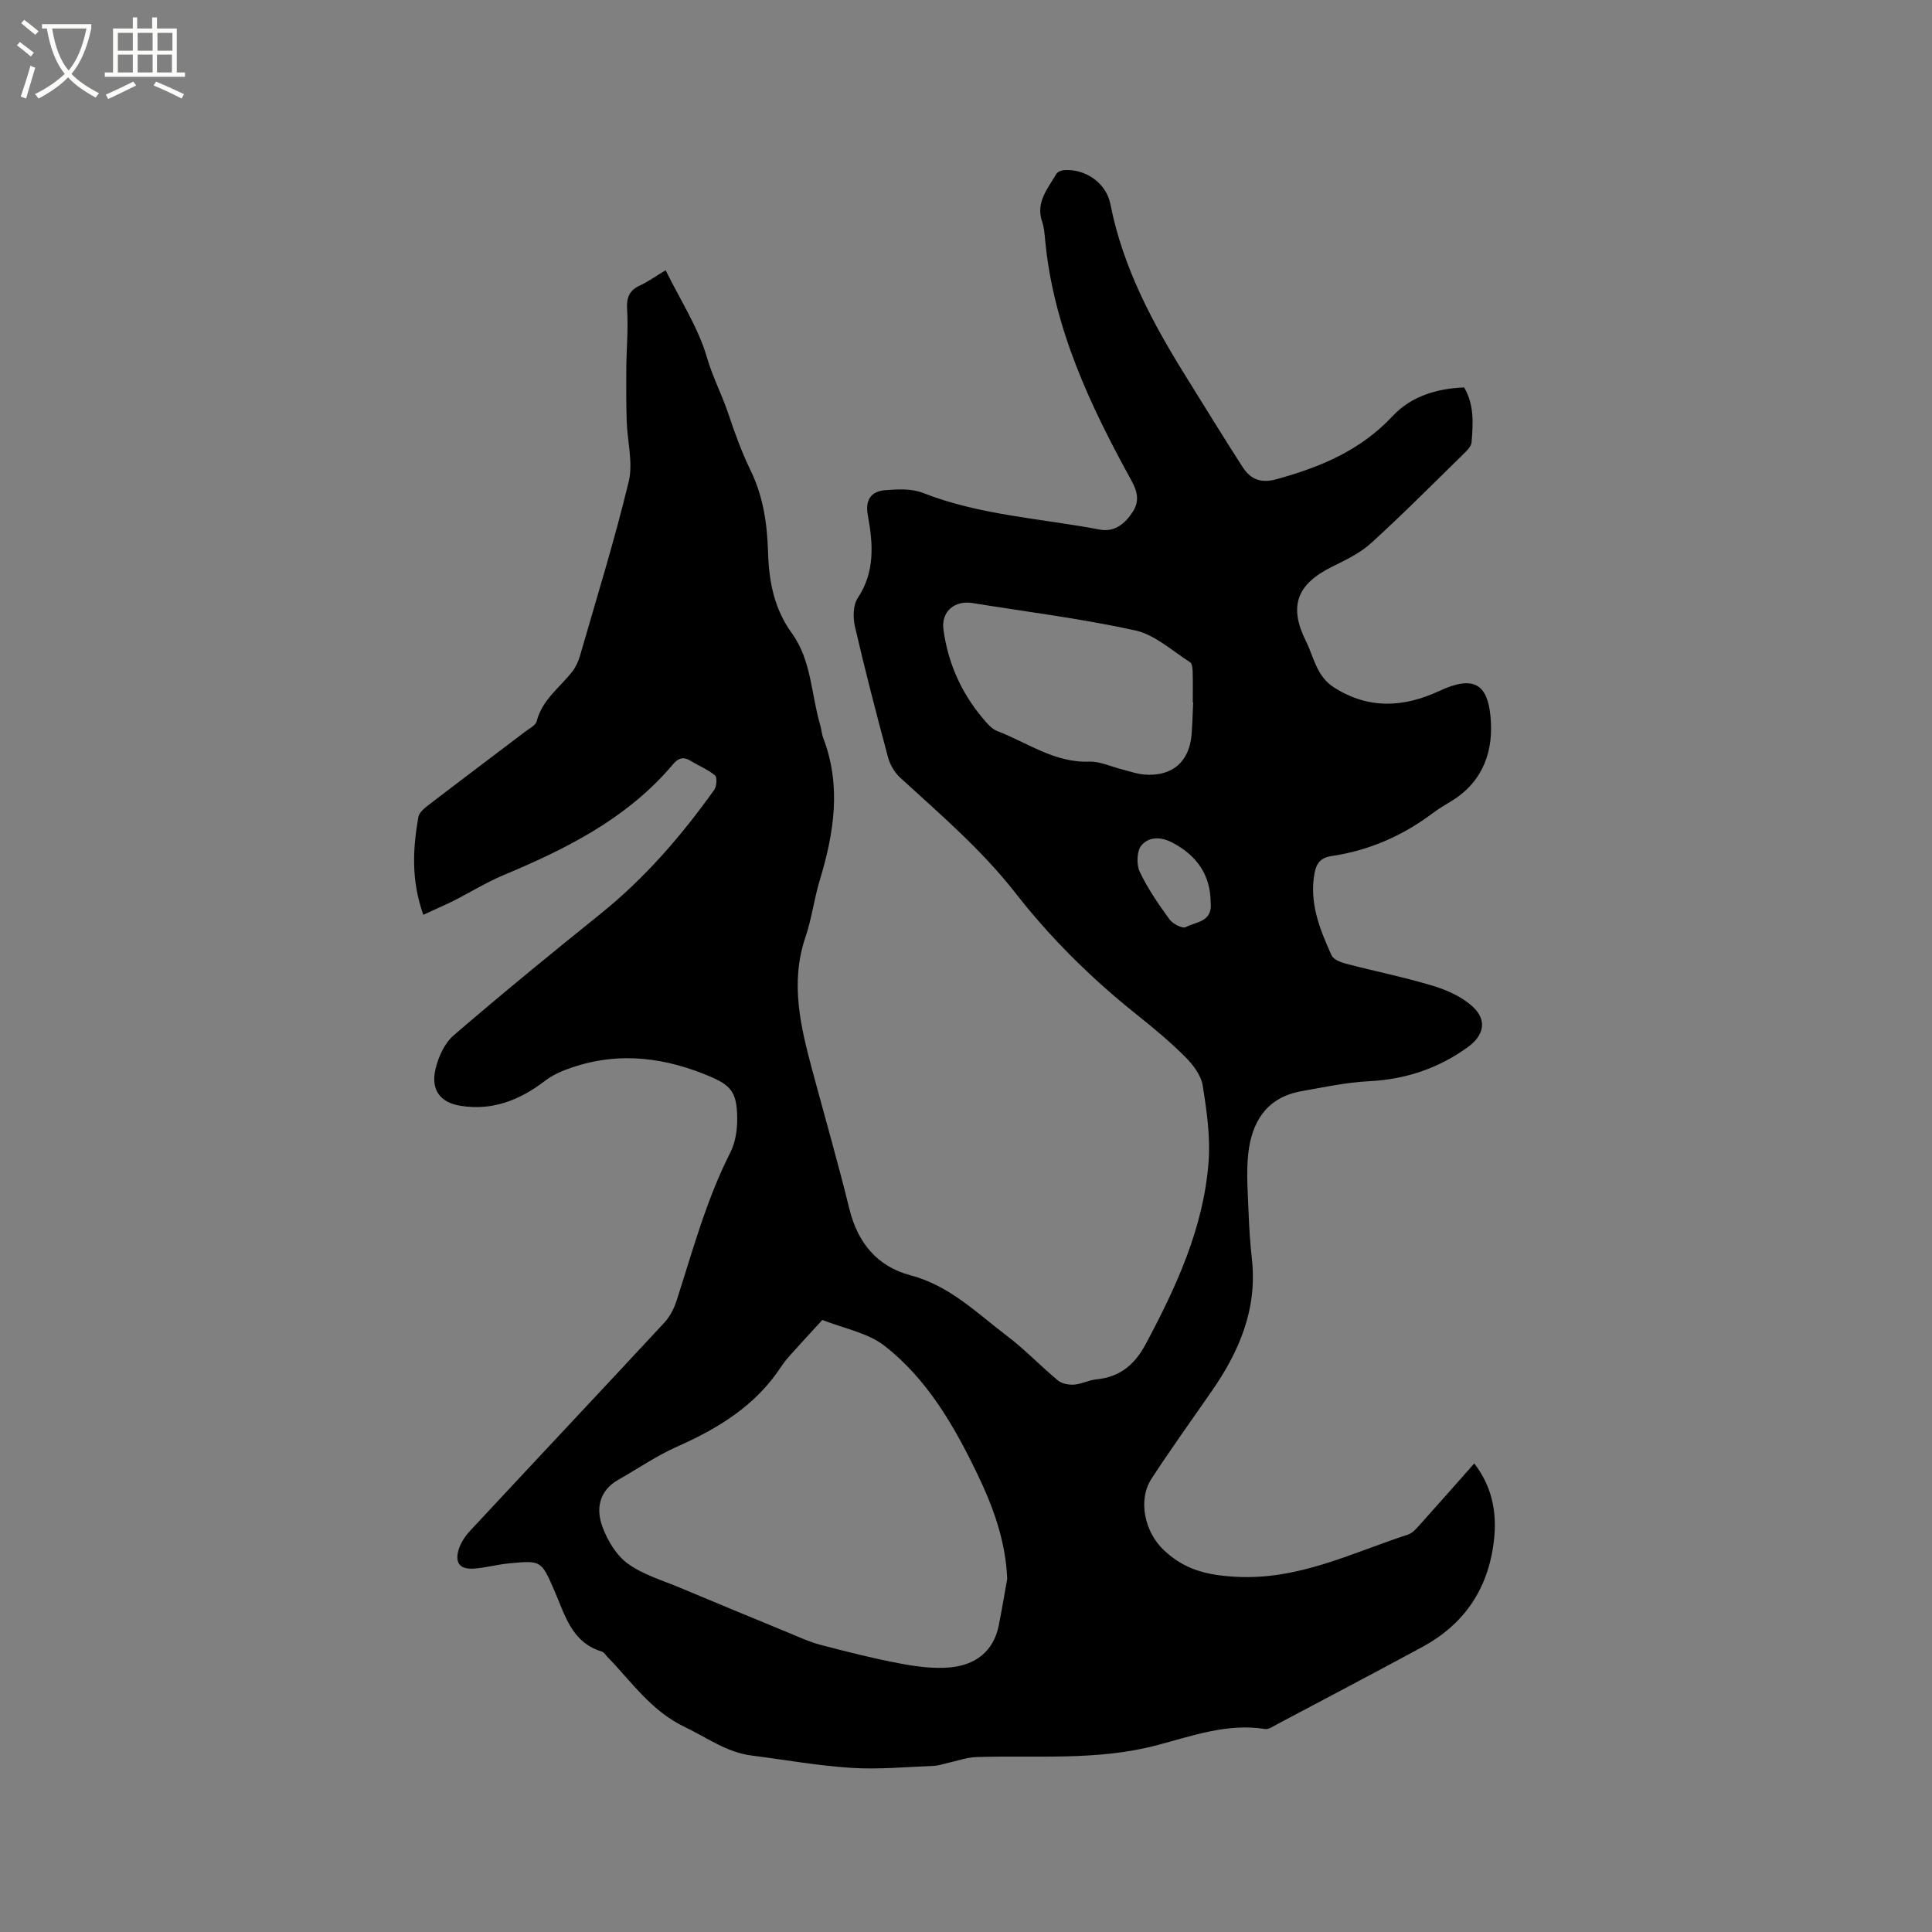 <svg enable-background="new 0 0 400 400" viewBox="0 0 400 400" xmlns="http://www.w3.org/2000/svg"><rect x="0" y="0" width="400" height="400" fill="#808080" stroke="none"/><path d="m6.4 11.7c-1-.8-1.9-1.6-2.9-2.3l.6-.7c.9.7 1.9 1.4 2.9 2.2zm-2.1 8.3c.7-2.1 1.4-4.2 2-6.4.2.1.6.3 1 .4-.7 2.3-1.3 4.4-1.9 6.4zm3-12.8c-1.1-.9-2.1-1.7-2.9-2.4l.6-.7c1 .8 2 1.5 3 2.4zm1.4-1.3v-.9h10.2v.9c-.9 4.2-2.3 7.3-4.1 9.4 1.3 1.4 3.2 2.7 5.7 4-.2.2-.4.5-.7.9-2.5-1.4-4.4-2.7-5.7-4.2-1.4 1.5-3.5 3-6.1 4.4 0 0 0 0-.1-.1-.3-.4-.5-.7-.7-.8 2.7-1.3 4.7-2.8 6.2-4.2-1.8-2.2-3-5.3-3.7-9.4zm9.2 0h-7.1c.6 3.8 1.7 6.7 3.4 8.7 1.7-2 2.9-4.8 3.7-8.7z" fill="#fbfcfa"/><path d="m31.6 3.6h.9v2.3h4.1v9.1h1.7v.9h-16.6v-.9h1.7v-9.1h4.1v-2.3h.9v2.3h3.1v-2.3zm-4 13.3.6.8c-1.9.9-3.8 1.9-5.8 2.8-.2-.3-.3-.6-.5-.9 2-.9 3.9-1.8 5.7-2.7zm-3.2-10.1v3.7h3.1v-3.7zm0 4.5v3.7h3.1v-3.7zm4.1-4.5v3.7h3.1v-3.7zm0 4.5v3.7h3.1v-3.7zm9.1 9.1c-2.1-1.1-4.1-2-5.8-2.7l.5-.8c2.2.9 4.1 1.8 5.8 2.6zm-1.9-13.6h-3.1v3.7h3.1zm-3.2 4.5v3.7h3.1v-3.7z" fill="#fbfcfa"/><path d="m87.64 189.4c-2.57-7.26-2.15-13.77-1.02-20.26.17-.95 1.3-1.85 2.17-2.52 6.65-5.1 13.34-10.12 20.01-15.19.84-.64 2.1-1.25 2.31-2.09 1.12-4.41 4.71-6.93 7.31-10.21.76-.96 1.31-2.17 1.66-3.35 3.46-12 7.17-23.95 10.09-36.08.94-3.91-.29-8.32-.42-12.51-.11-3.68-.11-7.37-.08-11.06.04-4.01.42-8.03.17-12.02-.15-2.48.41-3.99 2.68-5.02 1.61-.73 3.07-1.8 5.29-3.14 3.04 6.18 6.77 11.89 8.59 18.16 1.17 4.02 3.08 7.62 4.38 11.51 1.34 4.01 2.79 8.02 4.64 11.82 2.62 5.39 3.43 11.1 3.6 16.94.18 6.04 1.26 11.67 4.92 16.71 4.07 5.61 3.99 12.61 5.86 18.97.27.91.32 1.9.66 2.78 3.78 9.94 2.2 19.7-.76 29.48-1.16 3.85-1.65 7.91-2.94 11.7-3.23 9.51-.98 18.63 1.47 27.77 2.55 9.51 5.29 18.97 7.63 28.53 1.73 7.05 5.82 11.92 12.69 13.73 8.07 2.13 13.7 7.81 19.97 12.56 3.7 2.81 6.94 6.24 10.53 9.21.81.67 2.23.93 3.33.85 1.56-.12 3.06-.94 4.62-1.09 4.86-.47 7.93-3.04 10.21-7.3 6.32-11.85 11.93-23.98 13-37.53.42-5.29-.36-10.76-1.21-16.04-.35-2.14-2.04-4.33-3.66-5.94-3.15-3.14-6.59-6-10.07-8.77-9.32-7.44-17.75-15.77-25.08-25.17-6.97-8.92-15.51-16.22-23.8-23.81-1.16-1.06-2.11-2.66-2.52-4.18-2.42-9-4.76-18.02-6.86-27.09-.43-1.86-.41-4.44.57-5.92 3.62-5.46 3.18-11.25 2.1-17.1-.6-3.27.65-5.01 3.65-5.25 2.56-.2 5.42-.35 7.72.56 11.8 4.63 24.37 5.28 36.62 7.6 3.1.59 5.28-1.23 6.86-3.68 1.4-2.17 1-4.15-.28-6.47-8.62-15.65-16.17-31.71-17.87-49.85-.12-1.26-.21-2.57-.62-3.76-1.38-4.03 1.19-6.84 2.95-9.88.24-.42 1-.72 1.54-.77 4.4-.35 8.78 2.6 9.65 7.05 2.58 13.15 8.77 24.66 15.74 35.85 3.85 6.18 7.65 12.39 11.59 18.51 1.61 2.49 3.66 3.51 7.01 2.59 9.1-2.5 17.44-5.96 24.08-13.08 3.81-4.08 9.07-5.7 14.81-5.94 2.11 3.57 1.87 7.5 1.54 11.38-.08.88-1.03 1.78-1.76 2.49-6.29 6.16-12.49 12.41-19 18.33-2.29 2.09-5.26 3.52-8.08 4.91-7.32 3.6-9.08 8.14-5.43 15.47 1.65 3.31 2.16 7.23 5.81 9.55 7.22 4.59 14.49 4.11 21.79.71 7.19-3.34 9.92-1.31 10.58 5.15.71 7.05-1.36 13.41-7.84 17.51-1.34.85-2.75 1.62-4.01 2.57-6.28 4.75-13.28 7.81-21.07 8.96-2.12.31-3.09 1.4-3.48 3.44-1.18 6.2 1.06 11.69 3.5 17.11.38.85 1.83 1.43 2.9 1.71 6.03 1.58 12.16 2.81 18.12 4.61 2.93.89 6.01 2.28 8.22 4.32 3.03 2.8 2.31 5.96-1.03 8.37-6.09 4.4-12.84 6.67-20.4 7.05-4.72.24-9.42 1.24-14.09 2.08-7.18 1.28-10.26 6.38-10.97 12.98-.44 4.17-.05 8.44.1 12.66.11 3.07.34 6.14.67 9.19 1.12 10.31-2.64 19.09-8.35 27.3-4.17 6-8.44 11.95-12.43 18.07-2.93 4.49-1.37 11.12 2.51 14.78 4.27 4.03 8.78 5.2 14.84 5.54 13.07.75 24.07-4.93 35.73-8.73 1.01-.33 1.86-1.37 2.62-2.22 3.68-4.08 7.3-8.21 11.11-12.51 4.14 5.36 4.83 11.26 3.89 17.35-1.42 9.24-6.38 16.18-14.61 20.63-9.97 5.39-20 10.67-30.01 15.97-.83.44-1.8 1.16-2.59 1.03-7.84-1.25-15.16 1.46-22.42 3.37-12.36 3.25-24.84 2.05-37.3 2.44-2.04.06-4.05.81-6.08 1.25-.91.2-1.82.54-2.73.57-5.7.22-11.42.78-17.08.42-6.93-.44-13.81-1.68-20.71-2.56-5.17-.66-9.23-3.72-13.77-5.88-7.04-3.36-11.03-9.38-16.07-14.55-.37-.38-.69-.95-1.13-1.09-6.32-1.89-7.66-7.64-9.87-12.69-2.7-6.16-2.67-6.21-9.37-5.57-2.42.23-4.8.9-7.22 1.08-2.89.21-4.02-1.11-3.22-3.88.42-1.44 1.37-2.85 2.41-3.97 13.36-14.36 26.81-28.65 40.15-43.02 1.17-1.26 2.05-2.95 2.58-4.6 3.34-10.37 6.16-20.9 11.14-30.7 1.05-2.07 1.43-4.69 1.41-7.06-.05-5.74-1.42-6.98-6.71-9.1-9.75-3.92-19.48-4.67-29.36-.73-1.34.53-2.66 1.25-3.8 2.13-5.17 3.95-10.82 6.18-17.44 5.11-4.13-.67-6.17-3.24-5.16-7.58.59-2.52 1.88-5.38 3.78-7.01 9.95-8.57 20.13-16.9 30.37-25.13 9.17-7.38 16.77-16.16 23.56-25.69.51-.72.64-2.58.16-2.99-1.46-1.24-3.34-1.96-4.99-2.99-2.34-1.46-3.31.27-4.59 1.72-9.32 10.54-21.5 16.6-34.19 21.91-3.57 1.5-6.9 3.57-10.37 5.33-1.94.96-3.93 1.81-6.25 2.89zm120.89 137.5c-.31-7.91-2.94-15.02-6.28-21.93-4.78-9.89-10.31-19.42-19.03-26.27-3.55-2.79-8.59-3.67-12.96-5.42-2.04 2.22-4.09 4.43-6.11 6.68-.85.94-1.71 1.9-2.4 2.96-5.25 8.05-12.97 12.78-21.54 16.58-4.22 1.87-8.09 4.54-12.13 6.83-4.03 2.28-4.76 6.01-3.34 9.81 1.05 2.82 2.86 5.86 5.22 7.58 3.16 2.3 7.16 3.46 10.85 5.01 7.49 3.15 15 6.24 22.52 9.34 2.13.88 4.23 1.87 6.44 2.45 5.42 1.42 10.86 2.81 16.36 3.85 3.49.66 7.15 1.17 10.64.84 5.11-.49 8.91-3.23 10.01-8.67.64-3.21 1.17-6.43 1.75-9.64zm38.5-181.45c-.03 0-.05 0-.08 0 0-2.12.04-4.24-.02-6.35-.02-.69-.11-1.72-.54-2-3.7-2.34-7.25-5.67-11.31-6.57-11.13-2.45-22.5-3.86-33.77-5.68-3.68-.59-6.49 1.79-5.98 5.5 1 7.41 4.09 13.94 9.13 19.5.56.61 1.26 1.22 2.02 1.51 6.24 2.39 11.83 6.59 19.03 6.33 2.23-.08 4.5 1.03 6.75 1.59 1.53.38 3.06.95 4.61 1.08 5.76.47 9.35-2.58 9.83-8.24.18-2.23.22-4.45.33-6.67zm3.62 41.33c-.05-5.43-2.65-9.47-7.71-12.22-2.52-1.37-5.01-1.4-6.61.46-.98 1.14-1.07 3.97-.36 5.47 1.65 3.49 3.89 6.73 6.17 9.87.67.92 2.69 1.95 3.36 1.59 2.06-1.13 5.63-1.02 5.15-5.17z"/></svg>